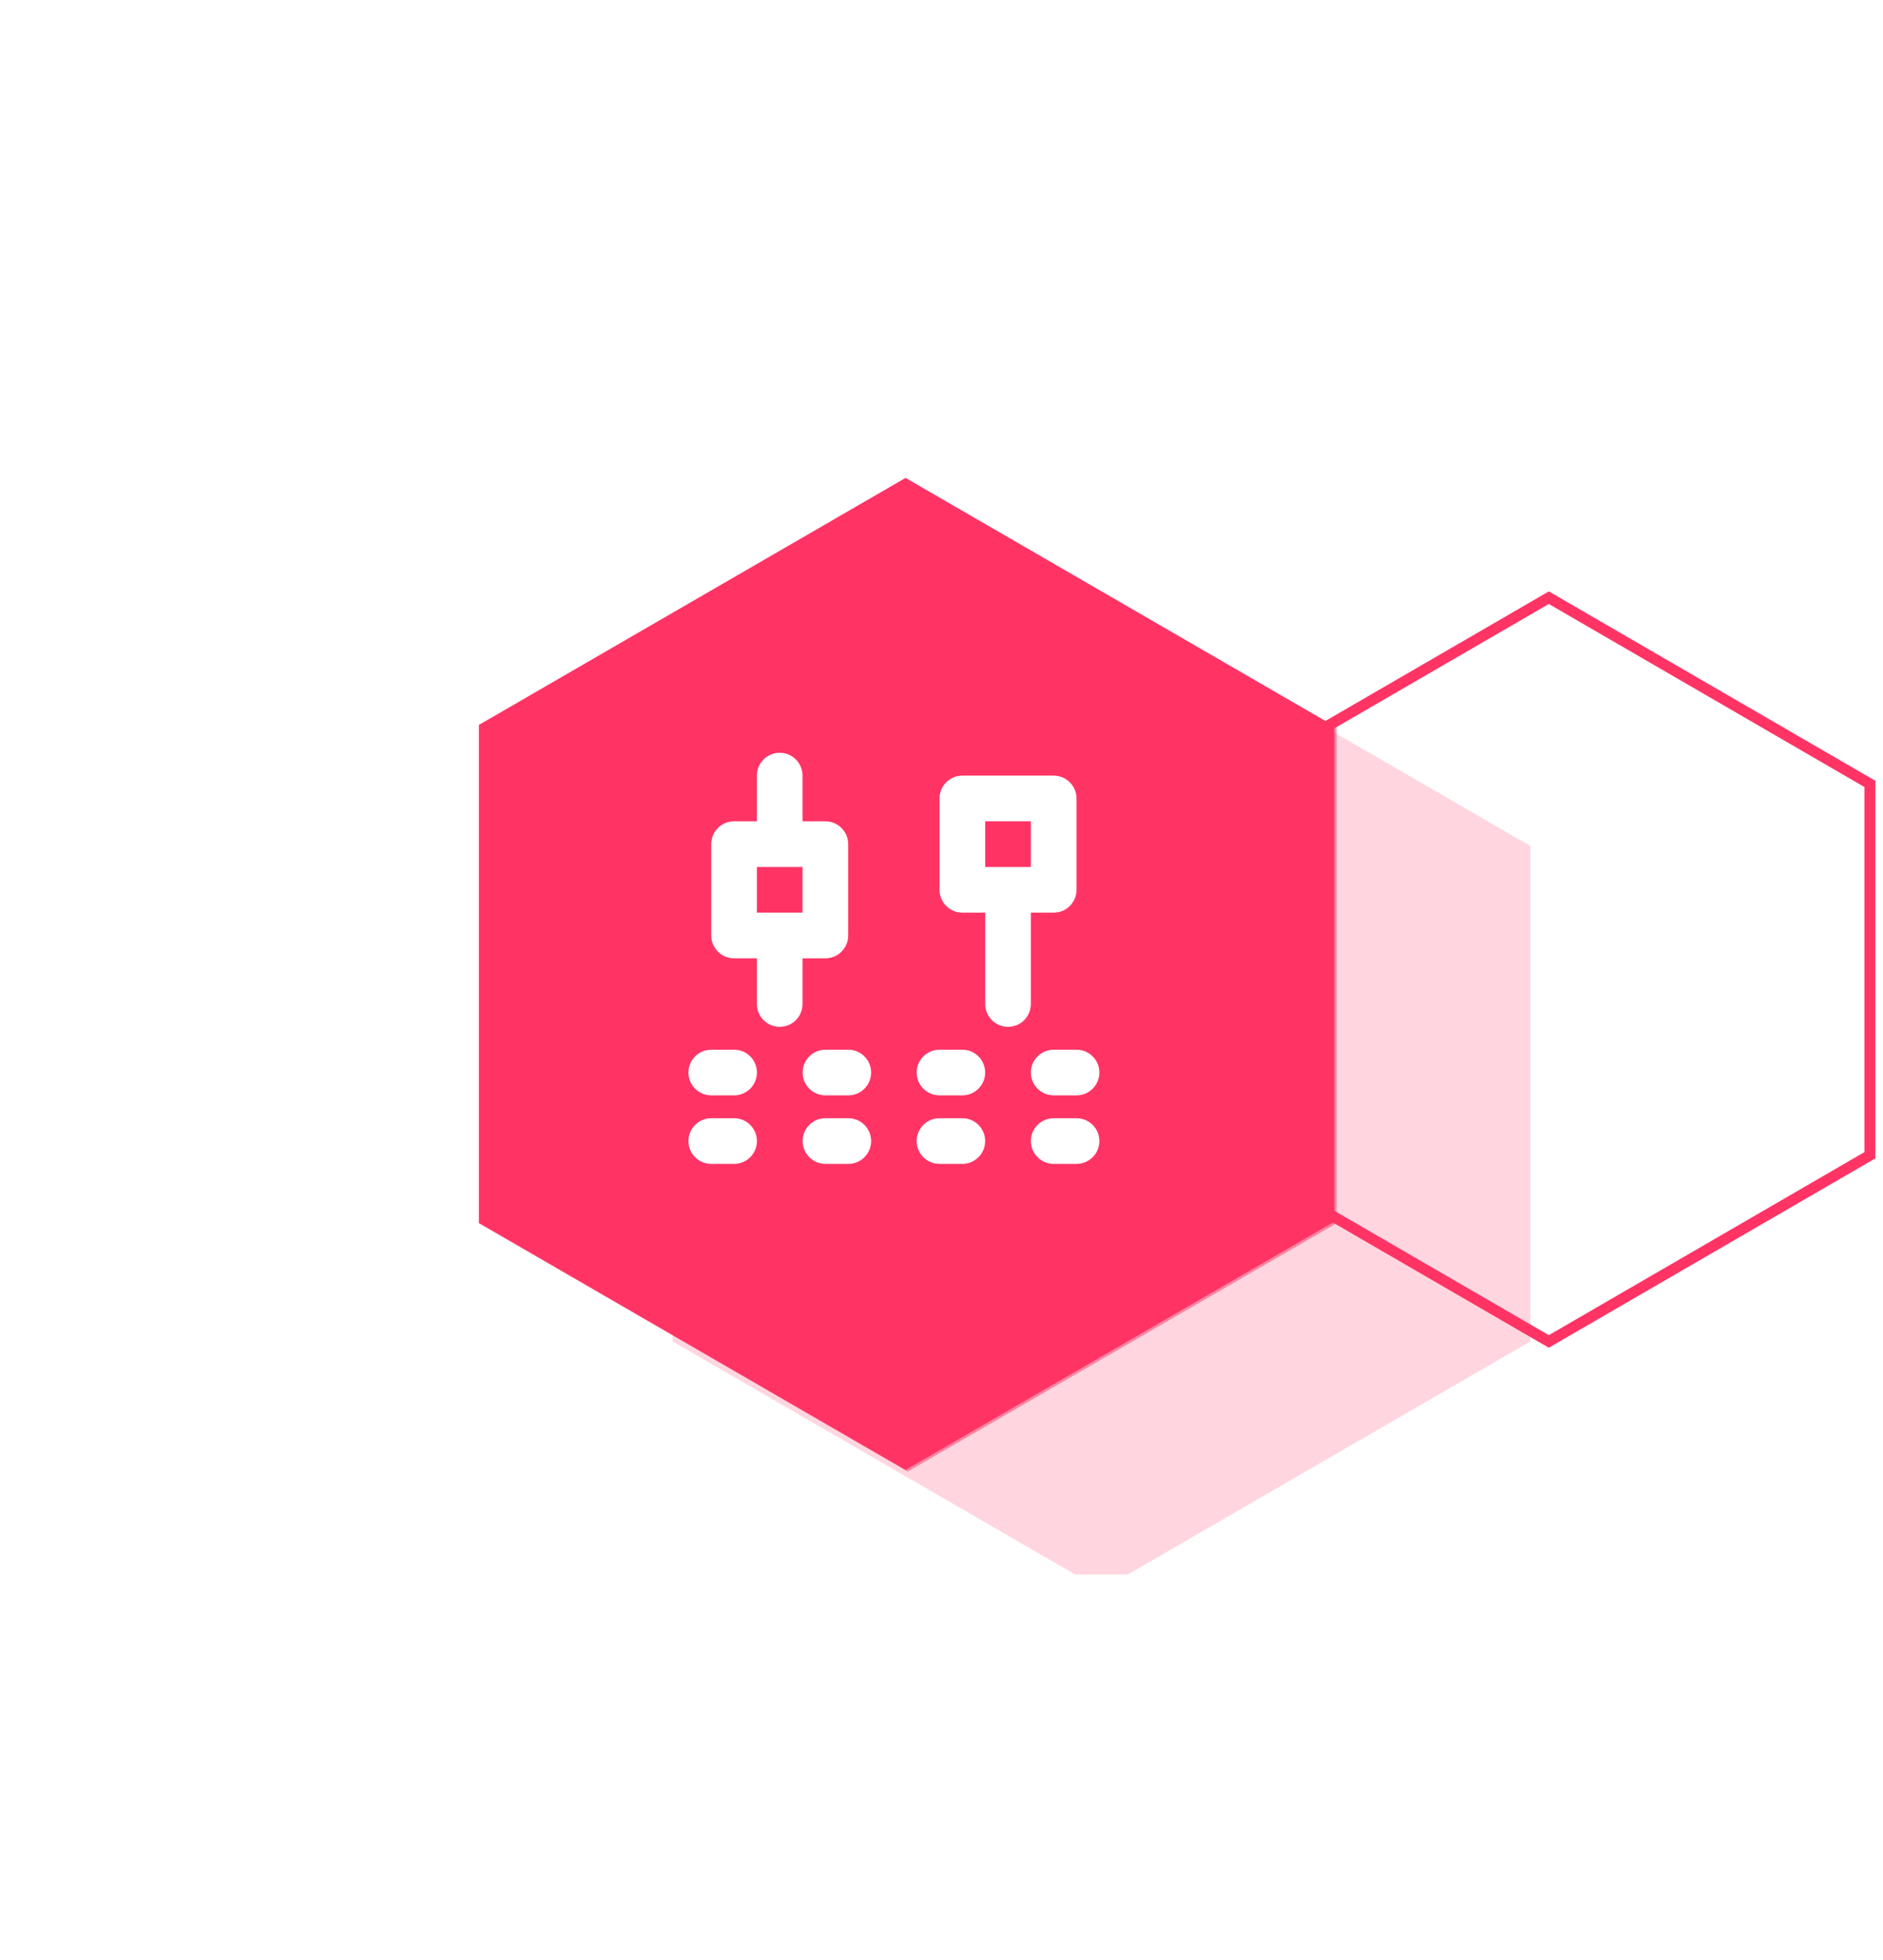 <svg width="173" height="180" viewBox="0 0 173 180" fill="none" xmlns="http://www.w3.org/2000/svg">
<g opacity="0.5" filter="url(#filter0_f_1789_13325)">
<path d="M83.4 44.035L122.8 66.835V112.335L83.4 135.135L44 112.335V66.835L83.4 44.035Z" fill="#FF3465"/>
</g>
<g clip-path="url(#clip0_1789_13325)">
<path opacity="0.2" d="M101.197 54.887L140.597 77.687V123.187L101.197 145.987L61.797 123.187V77.687L101.197 54.887Z" fill="#FF3465"/>
<path d="M142.297 54.887L171.797 71.987V106.087L142.297 123.187L112.797 106.087V71.987L142.297 54.887Z" stroke="#FF3465"/>
<path d="M83.197 43.887L122.597 66.687V112.187L83.197 134.987L43.797 112.187V66.687L83.197 43.887Z" fill="#FF3465"/>
<path d="M73.733 88.004H75.83C76.988 88.004 77.927 87.065 77.927 85.907V77.518C77.927 76.36 76.988 75.421 75.83 75.421H73.733V71.226C73.733 70.068 72.794 69.129 71.635 69.129C70.477 69.129 69.538 70.068 69.538 71.226V75.421H67.441C66.283 75.421 65.344 76.359 65.344 77.518V85.907C65.344 87.065 66.283 88.004 67.441 88.004H69.538V92.198C69.538 93.357 70.477 94.296 71.635 94.296C72.794 94.296 73.733 93.357 73.733 92.198V88.004ZM69.538 79.615H73.733V83.81H69.538V79.615Z" fill="white"/>
<path d="M94.709 83.81H96.806C97.965 83.81 98.904 82.871 98.904 81.713V73.324C98.904 72.165 97.965 71.227 96.806 71.227H88.418C87.259 71.227 86.32 72.165 86.32 73.324V81.713C86.32 82.871 87.259 83.81 88.418 83.81H90.515V92.199C90.515 93.357 91.454 94.296 92.612 94.296C93.77 94.296 94.709 93.357 94.709 92.199V83.81H94.709ZM90.515 75.421H94.709V79.615H90.515V75.421Z" fill="white"/>
<path d="M67.445 96.394H65.347C64.189 96.394 63.25 97.334 63.25 98.492C63.25 99.65 64.189 100.589 65.347 100.589H67.444C68.603 100.589 69.542 99.65 69.542 98.492C69.542 97.334 68.603 96.394 67.445 96.394Z" fill="white"/>
<path d="M77.937 96.394H75.839C74.681 96.394 73.742 97.334 73.742 98.492C73.742 99.65 74.681 100.589 75.839 100.589H77.937C79.095 100.589 80.034 99.65 80.034 98.492C80.034 97.334 79.095 96.394 77.937 96.394Z" fill="white"/>
<path d="M88.413 96.394H86.316C85.158 96.394 84.219 97.334 84.219 98.492C84.219 99.65 85.158 100.589 86.316 100.589H88.413C89.571 100.589 90.51 99.65 90.51 98.492C90.51 97.334 89.571 96.394 88.413 96.394Z" fill="white"/>
<path d="M98.905 96.394H96.808C95.65 96.394 94.711 97.334 94.711 98.492C94.711 99.65 95.65 100.589 96.808 100.589H98.905C100.064 100.589 101.003 99.65 101.003 98.492C101.003 97.334 100.064 96.394 98.905 96.394Z" fill="white"/>
<path d="M67.445 102.688H65.347C64.189 102.688 63.25 103.626 63.25 104.785C63.25 105.943 64.189 106.882 65.347 106.882H67.444C68.603 106.882 69.542 105.943 69.542 104.785C69.542 103.627 68.603 102.688 67.445 102.688Z" fill="white"/>
<path d="M77.937 102.688H75.839C74.681 102.688 73.742 103.626 73.742 104.785C73.742 105.943 74.681 106.882 75.839 106.882H77.937C79.095 106.882 80.034 105.943 80.034 104.785C80.034 103.627 79.095 102.688 77.937 102.688Z" fill="white"/>
<path d="M88.413 102.688H86.316C85.158 102.688 84.219 103.626 84.219 104.785C84.219 105.943 85.158 106.882 86.316 106.882H88.413C89.571 106.882 90.51 105.943 90.51 104.785C90.51 103.627 89.571 102.688 88.413 102.688Z" fill="white"/>
<path d="M98.905 102.688H96.808C95.65 102.688 94.711 103.626 94.711 104.785C94.711 105.943 95.65 106.882 96.808 106.882H98.905C100.064 106.882 101.003 105.943 101.003 104.785C101.003 103.627 100.064 102.688 98.905 102.688Z" fill="white"/>
</g>
<defs>
<filter id="filter0_f_1789_13325" x="0.1" y="0.135" width="166.597" height="178.902" filterUnits="userSpaceOnUse" color-interpolation-filters="sRGB">
<feFlood flood-opacity="0" result="BackgroundImageFix"/>
<feBlend mode="normal" in="SourceGraphic" in2="BackgroundImageFix" result="shape"/>
<feGaussianBlur stdDeviation="21.95" result="effect1_foregroundBlur_1789_13325"/>
</filter>
<clipPath id="clip0_1789_13325">
<rect width="129" height="102" fill="white" transform="translate(44 42.586)"/>
</clipPath>
</defs>
</svg>
